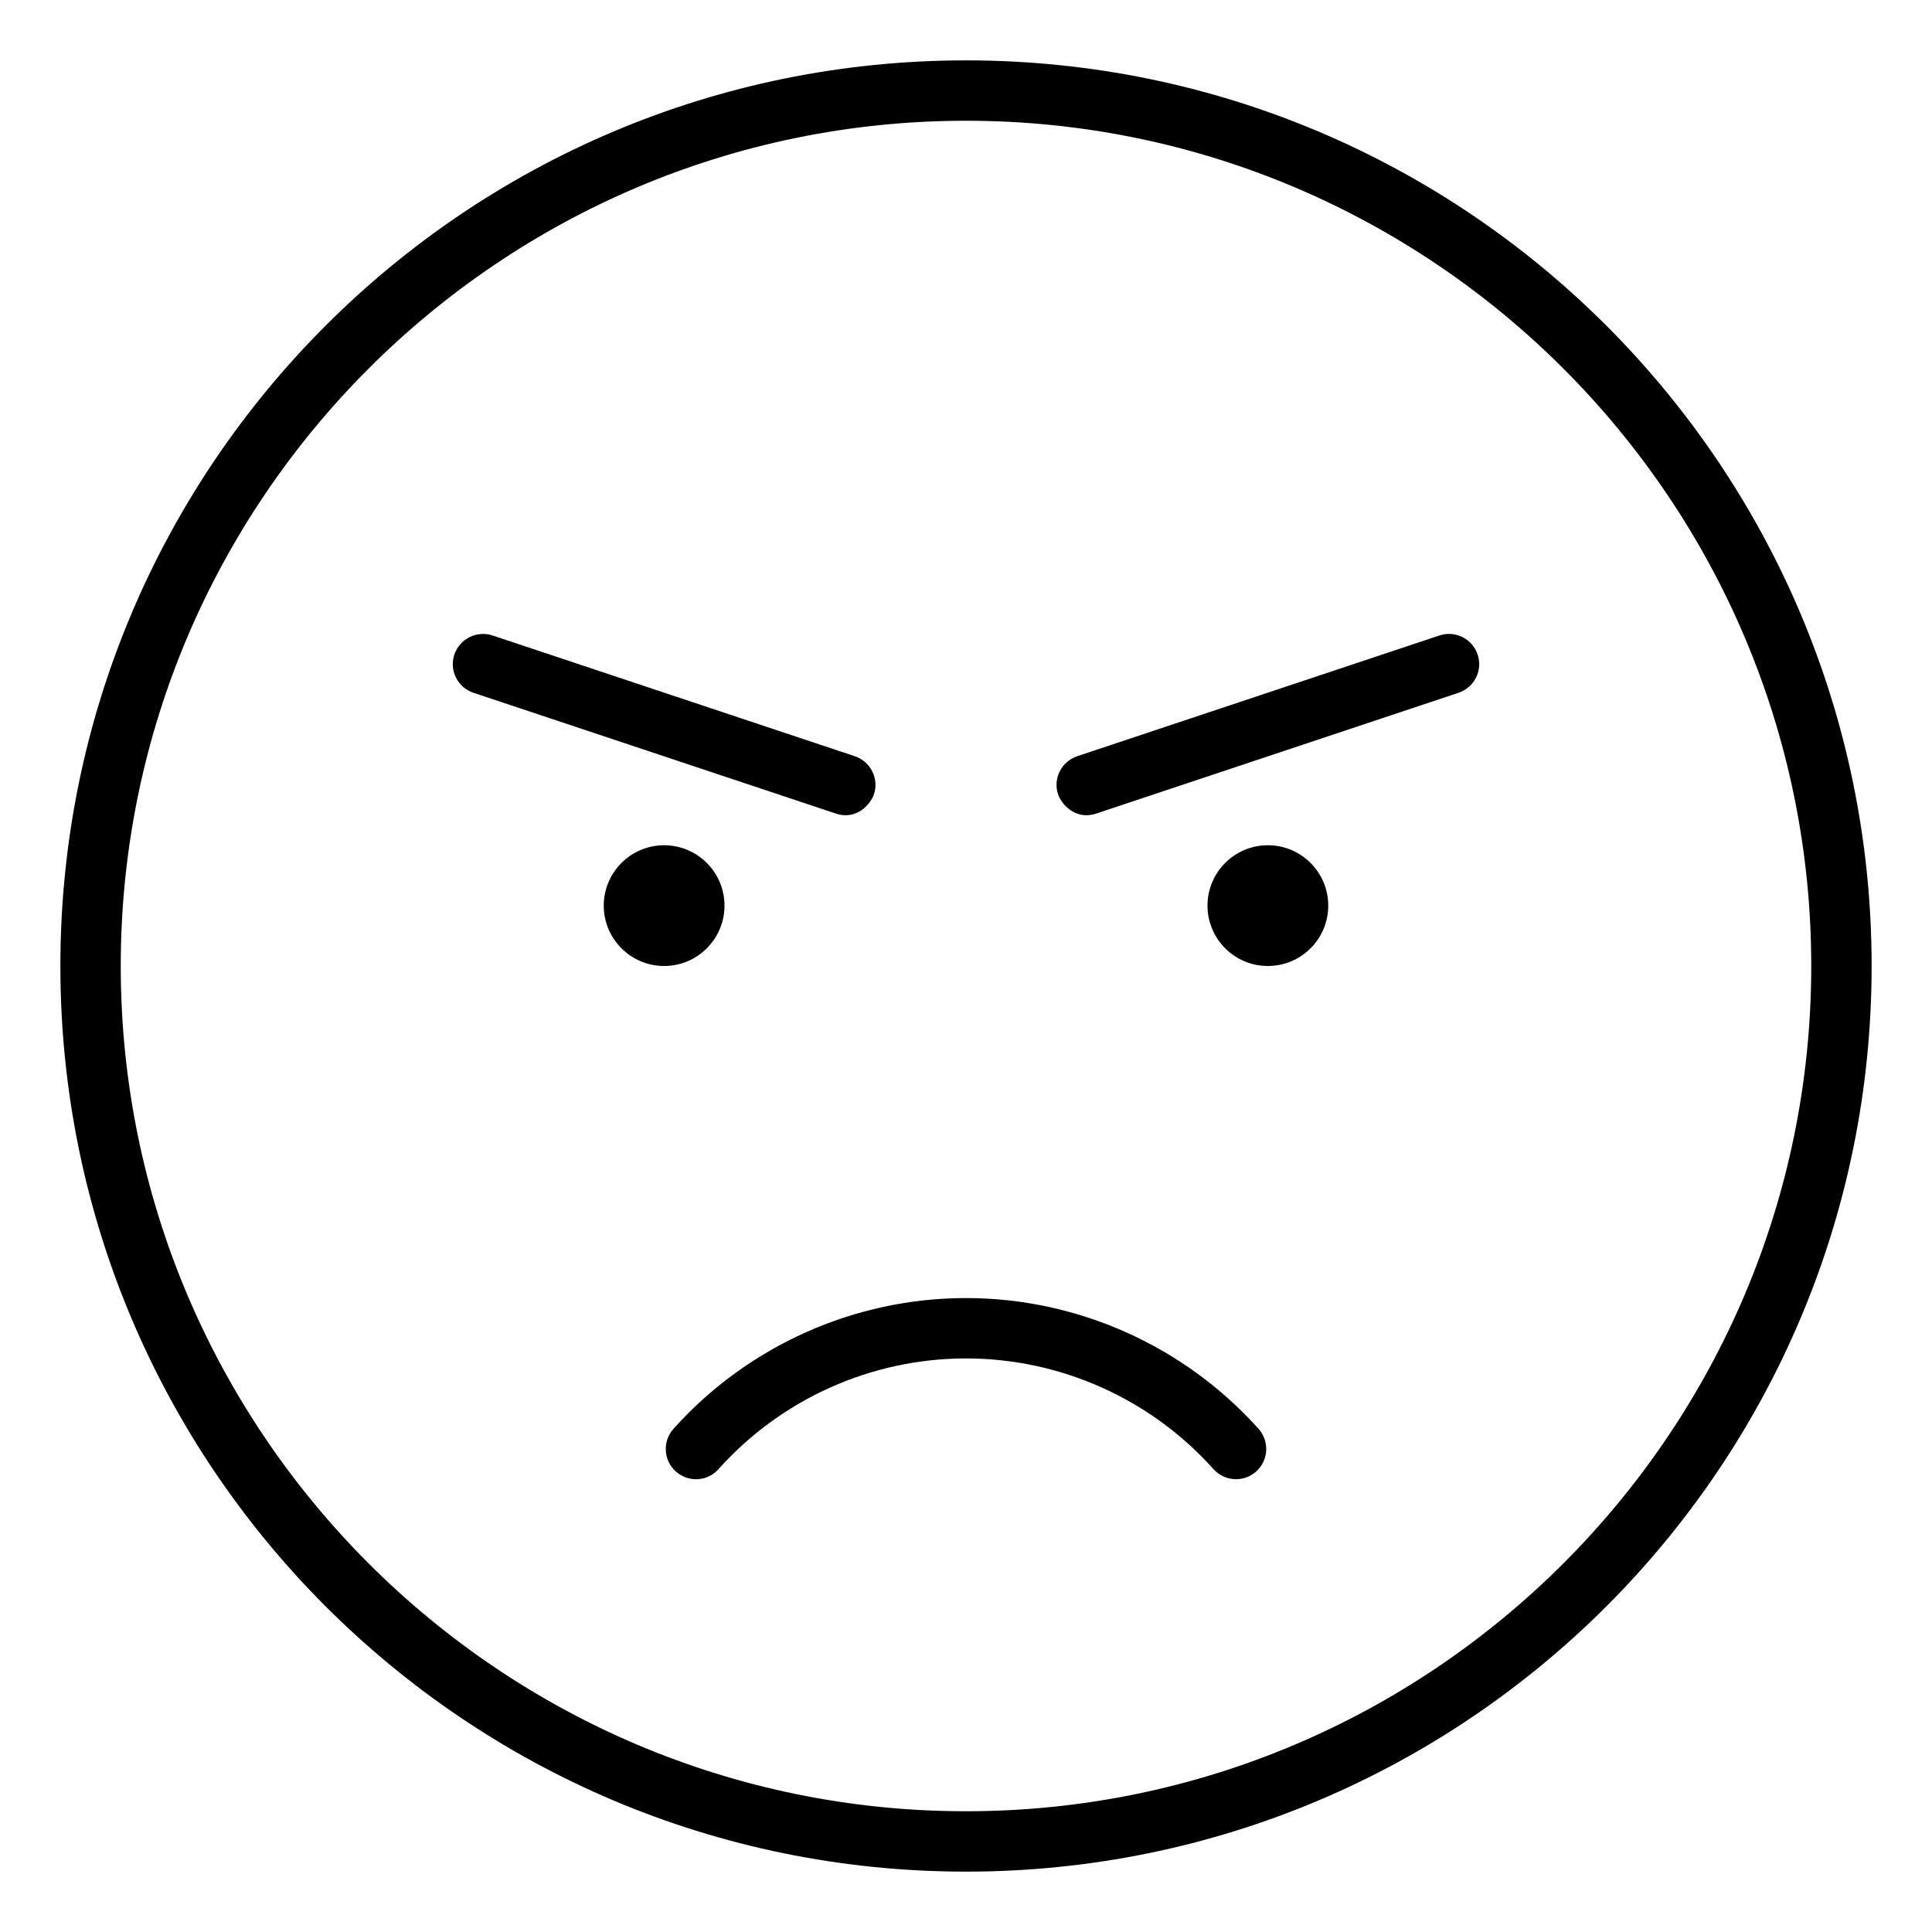 <svg xmlns="http://www.w3.org/2000/svg" viewBox="0 0 512 512"><!-- Font Awesome Pro 6.0.0-alpha2 by @fontawesome - https://fontawesome.com License - https://fontawesome.com/license (Commercial License) --><path d="M256 344C226.469 344 198.219 356.641 178.469 378.656C175.531 381.953 175.812 387.016 179.094 389.953C182.406 392.922 187.469 392.656 190.406 389.344C207.094 370.688 231 360 256 360S304.906 370.688 321.594 389.344C323.188 391.109 325.375 392 327.562 392C329.469 392 331.375 391.328 332.906 389.953C336.188 387.016 336.469 381.953 333.531 378.656C313.781 356.641 285.531 344 256 344ZM231.594 210.531C233 206.344 230.719 201.812 226.531 200.406L130.531 168.406C126.406 167.016 121.813 169.297 120.406 173.469C119 177.656 121.281 182.188 125.469 183.594L221.469 215.594C227.201 217.504 230.811 212.859 231.594 210.531ZM381.469 168.406L285.469 200.406C281.281 201.812 279 206.344 280.406 210.531C281.189 212.859 284.799 217.504 290.531 215.594L386.531 183.594C390.719 182.187 393 177.656 391.594 173.469C390.188 169.297 385.688 167 381.469 168.406ZM256 16C123.453 16 16 123.451 16 256S123.453 496 256 496S496 388.549 496 256S388.547 16 256 16ZM256 480C132.484 480 32 379.514 32 256S132.484 32 256 32S480 132.486 480 256S379.516 480 256 480ZM336 224C327.164 224 320 231.162 320 240C320 248.836 327.164 256 336 256S352 248.836 352 240C352 231.162 344.836 224 336 224ZM192 240C192 231.178 184.824 224 176 224S160 231.178 160 240S167.176 256 176 256S192 248.822 192 240Z"/></svg>
